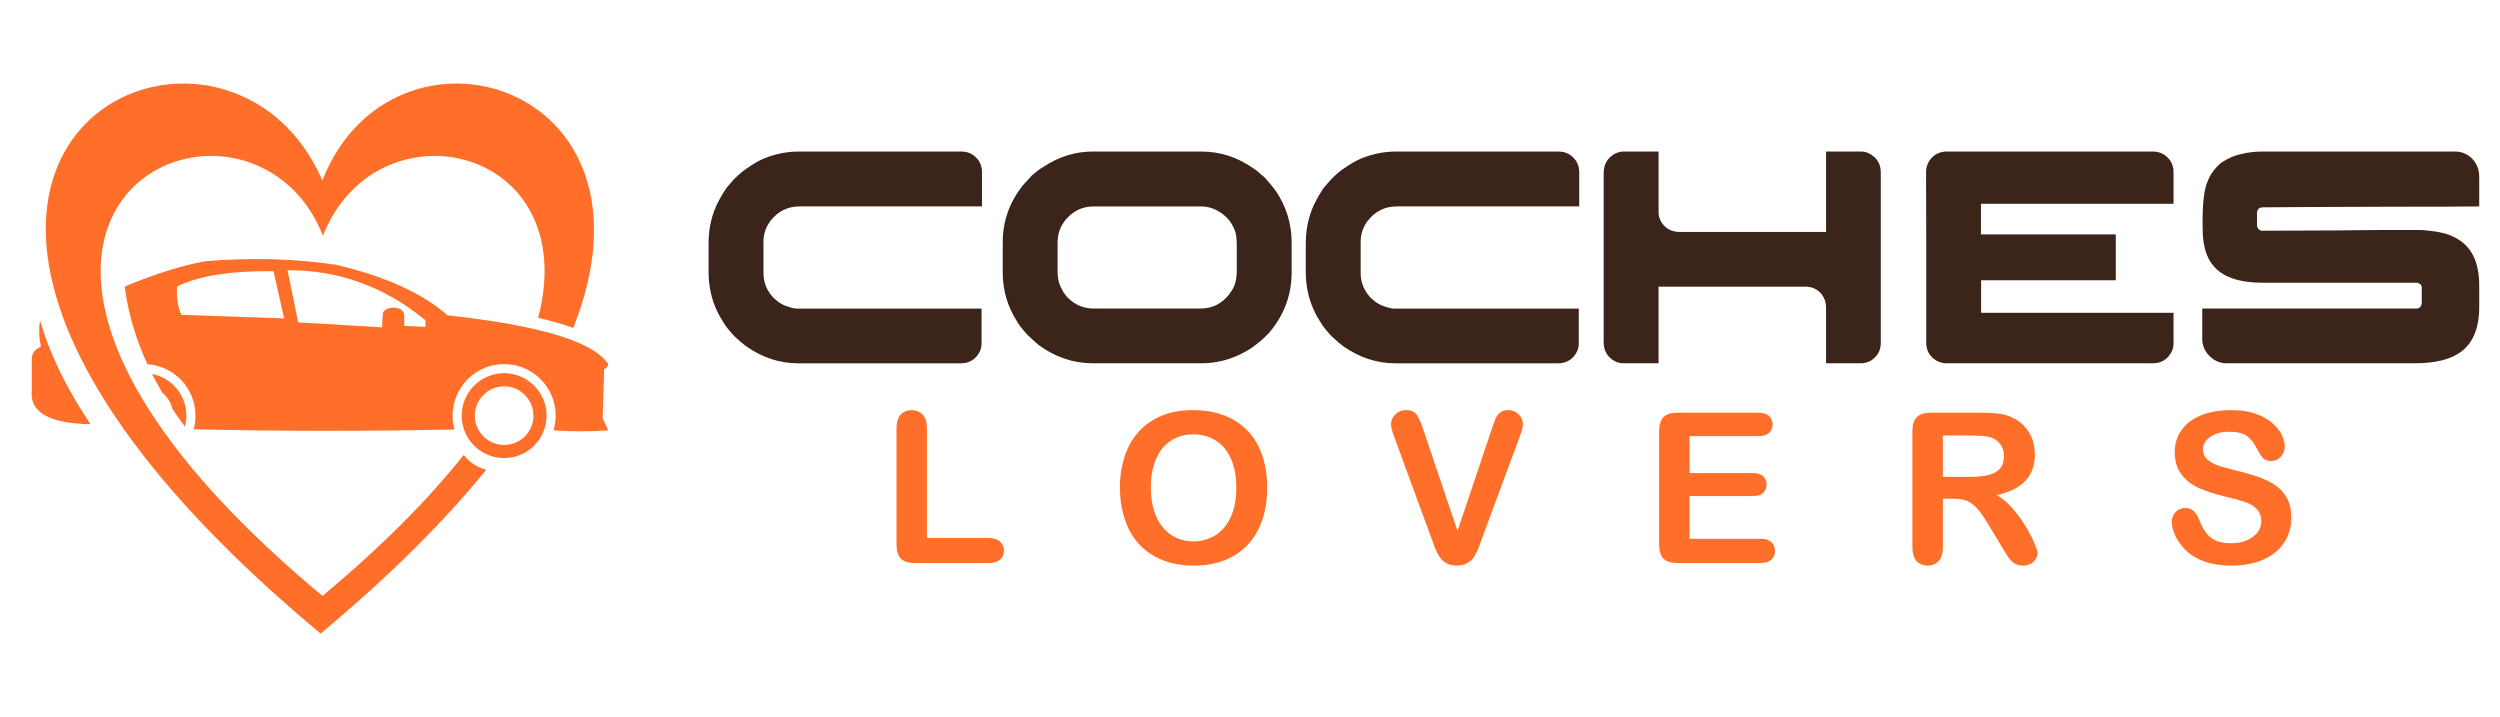 <?xml version="1.0" encoding="utf-8"?>
<!-- Generator: Adobe Illustrator 16.0.0, SVG Export Plug-In . SVG Version: 6.00 Build 0)  -->
<!DOCTYPE svg PUBLIC "-//W3C//DTD SVG 1.1//EN" "http://www.w3.org/Graphics/SVG/1.1/DTD/svg11.dtd">
<svg version="1.1" id="Calque_1" xmlns="http://www.w3.org/2000/svg" xmlns:xlink="http://www.w3.org/1999/xlink" x="0px" y="0px"
	 width="244px" height="69.991px" viewBox="0 0 244 69.991" enable-background="new 0 0 244 69.991" xml:space="preserve">
<g>
	<g>
		<path fill-rule="evenodd" clip-rule="evenodd" fill="#FF6F29" d="M55.951,32.004C65.544,7.885,38.287,0.199,31.462,17.615
			C24.148,0.707-1.609,7.458,5.789,29.938c0.835,2.539,2.094,5.278,3.849,8.205c0.18,0.301,0.364,0.602,0.554,0.904
			c0.317,0.506,0.648,1.018,0.995,1.534c0.588,0.878,1.219,1.771,1.896,2.679c0.356,0.479,0.725,0.959,1.106,1.445
			c4.108,5.24,9.699,10.967,17.101,17.131c6.868-5.721,12.168-11.064,16.166-15.992c-0.896-0.225-1.629-0.707-2.202-1.447
			c-3.316,4.197-7.823,8.795-13.783,13.762c-6.395-5.328-11.114-10.232-14.484-14.674c-0.267-0.352-0.526-0.701-0.776-1.047
			c-1.159-1.604-2.141-3.144-2.959-4.619c-0.215-0.387-0.419-0.77-0.612-1.148c-0.137-0.27-0.269-0.536-0.395-0.8
			c-1.208-2.527-1.922-4.844-2.235-6.939c-2.261-15.148,16.48-18.654,21.507-5.924c5.251-13.296,25.418-8.881,21.008,8.012
			C53.833,31.32,54.976,31.648,55.951,32.004L55.951,32.004z"/>
		<path fill-rule="evenodd" clip-rule="evenodd" fill="#FF6F29" d="M8.832,41.399c-2.239-3.338-3.938-6.687-4.917-10.123
			c-0.142,0.774-0.118,1.626,0.073,2.56c-0.591,0.278-0.921,0.63-0.888,1.38v2.859C2.869,40.227,4.779,41.333,8.832,41.399
			L8.832,41.399z"/>
		<path fill-rule="evenodd" clip-rule="evenodd" fill="#FF6F29" d="M18.188,40.566c0-2.015-1.438-3.693-3.344-4.065
			c0.311,0.617,0.647,1.234,1.009,1.849c0.482,0.394,0.833,0.94,0.979,1.566c0.382,0.577,0.787,1.153,1.215,1.729
			C18.139,41.302,18.188,40.938,18.188,40.566L18.188,40.566z"/>
		<path fill-rule="evenodd" clip-rule="evenodd" fill="#FF6F29" d="M37.284,31.95l-8.186-0.494l-1.035-5.079
			c4.992-0.021,9.479,1.606,13.461,4.882v0.641l-2.071-0.099v-1.017c0-1.035-2.046-0.939-2.093-0.141L37.284,31.95L37.284,31.95z
			 M58.818,40.813c0.104-3.156,0.152-4.751,0.147-4.783c0.208-0.079,0.339-0.244,0.395-0.494c-0.603-0.926-1.888-1.745-3.857-2.456
			c-0.943-0.341-2.044-0.657-3.301-0.948c-2.311-0.535-5.151-0.986-8.521-1.354c-2.419-2.14-6.035-3.784-10.848-4.93
			c-4.102-0.613-8.391-0.728-12.869-0.345c-2.361,0.452-4.959,1.274-7.793,2.467c0.327,2.553,1.065,5.079,2.215,7.578
			c2.62,0.175,4.69,2.355,4.69,5.018c0,0.462-0.062,0.911-0.179,1.337c8.207,0.184,16.694,0.191,25.462,0.021
			c-0.12-0.432-0.185-0.887-0.185-1.358c0-2.778,2.251-5.029,5.029-5.029c0.54,0,1.062,0.085,1.55,0.243
			c1.001,0.324,1.863,0.953,2.479,1.776c0.628,0.84,0.999,1.882,0.999,3.01c0,0.499-0.072,0.981-0.207,1.437
			c1.979,0.125,3.759,0.123,5.336-0.008L58.818,40.813L58.818,40.813z M27.73,31.076L17.721,30.73
			c-0.352-0.65-0.5-1.571-0.444-2.761c2.067-1.045,5.206-1.546,9.418-1.504L27.73,31.076L27.73,31.076z"/>
		<path fill-rule="evenodd" clip-rule="evenodd" fill="#FF6F29" d="M49.203,43.427c-0.956,0-1.803-0.469-2.322-1.189
			c-0.339-0.471-0.538-1.047-0.538-1.671c0-1.579,1.281-2.859,2.86-2.859c0.182,0,0.359,0.017,0.532,0.05
			c1.038,0.194,1.877,0.95,2.192,1.939l0,0c0.088,0.275,0.135,0.566,0.135,0.87c0,1.534-1.206,2.784-2.721,2.856
			C49.296,43.425,49.249,43.427,49.203,43.427L49.203,43.427z M46.096,43.306c0.595,0.674,1.404,1.152,2.322,1.328
			c0.254,0.049,0.517,0.074,0.785,0.074c2.288,0,4.142-1.854,4.142-4.142c0-0.793-0.223-1.536-0.61-2.165
			c-0.533-0.869-1.378-1.525-2.378-1.814c-0.366-0.105-0.753-0.162-1.153-0.162c-2.288,0-4.142,1.854-4.142,4.142
			C45.061,41.616,45.451,42.575,46.096,43.306L46.096,43.306z"/>
	</g>
	<g>
		<g>
			<path fill="#3B251A" d="M77.939,14.791h15.889c0.732,0,1.311,0.317,1.735,0.95c0.188,0.327,0.282,0.668,0.282,1.024v3.382H78.029
				c-1.147,0-2.088,0.465-2.819,1.395c-0.465,0.613-0.696,1.3-0.696,2.062v3.042c0,0.91,0.32,1.711,0.963,2.404
				c0.307,0.287,0.555,0.479,0.742,0.578c0.178,0.119,0.376,0.208,0.594,0.267c0.415,0.149,0.73,0.223,0.949,0.223h18.039v3.427
				c0,0.544-0.242,1.04-0.728,1.484c-0.375,0.287-0.79,0.431-1.245,0.431H77.91c-1.819,0-3.521-0.559-5.104-1.677
				c-0.267-0.188-0.643-0.51-1.127-0.964c-0.504-0.544-0.847-0.97-1.024-1.276c-0.296-0.455-0.519-0.85-0.666-1.187
				c-0.555-1.147-0.832-2.433-0.832-3.857v-2.729c0-1.553,0.337-2.952,1.009-4.198c0.179-0.356,0.421-0.762,0.728-1.216
				c0.079-0.089,0.163-0.188,0.251-0.297c0.149-0.178,0.317-0.371,0.505-0.579c0.523-0.514,0.95-0.87,1.276-1.067
				c0.554-0.396,1.102-0.712,1.646-0.95C75.699,15.014,76.821,14.791,77.939,14.791z"/>
			<path fill="#3B251A" d="M106.646,14.791h10.636c1.79,0,3.463,0.539,5.015,1.618c0.257,0.158,0.579,0.415,0.965,0.771
				c0.06,0.05,0.124,0.104,0.192,0.163c0.484,0.554,0.836,0.979,1.054,1.276c1.039,1.533,1.558,3.224,1.558,5.073v2.864
				c0,2.186-0.708,4.129-2.121,5.83c-0.445,0.485-0.812,0.831-1.098,1.038c-0.495,0.416-1.004,0.757-1.529,1.023
				c-1.285,0.674-2.64,1.01-4.063,1.01h-10.577c-1.91,0-3.671-0.588-5.282-1.766c-0.267-0.208-0.644-0.549-1.127-1.023
				c-0.484-0.524-0.816-0.95-0.994-1.276c-0.939-1.454-1.41-3.045-1.41-4.777v-2.982c0-2.027,0.649-3.867,1.943-5.518
				c0.188-0.218,0.494-0.554,0.92-1.009c0.425-0.366,0.792-0.637,1.098-0.815C103.338,15.29,104.943,14.791,106.646,14.791z
				 M103.219,23.766v2.7c0,0.732,0.153,1.34,0.459,1.825c0.061,0.178,0.238,0.43,0.535,0.757c0.702,0.712,1.553,1.067,2.551,1.067
				h10.399c1.157,0,2.097-0.469,2.819-1.409c0.207-0.268,0.37-0.539,0.489-0.816c0.158-0.386,0.237-0.88,0.237-1.483v-2.521
				c0-0.643-0.069-1.123-0.208-1.439c-0.306-0.782-0.821-1.384-1.543-1.81c-0.544-0.326-1.133-0.489-1.765-0.489h-10.459
				c-1.147,0-2.097,0.484-2.849,1.454c-0.208,0.297-0.352,0.559-0.43,0.786C103.298,22.752,103.219,23.212,103.219,23.766z"/>
			<path fill="#3B251A" d="M136.227,14.791h15.888c0.731,0,1.311,0.317,1.735,0.95c0.188,0.327,0.282,0.668,0.282,1.024v3.382
				h-17.816c-1.148,0-2.088,0.465-2.819,1.395c-0.464,0.613-0.696,1.3-0.696,2.062v3.042c0,0.91,0.32,1.711,0.963,2.404
				c0.307,0.287,0.555,0.479,0.742,0.578c0.178,0.119,0.376,0.208,0.594,0.267c0.416,0.149,0.731,0.223,0.949,0.223h18.039v3.427
				c0,0.544-0.242,1.04-0.727,1.484c-0.376,0.287-0.791,0.431-1.246,0.431h-15.918c-1.819,0-3.521-0.559-5.104-1.677
				c-0.267-0.188-0.643-0.51-1.127-0.964c-0.505-0.544-0.846-0.97-1.024-1.276c-0.296-0.455-0.519-0.85-0.667-1.187
				c-0.554-1.147-0.831-2.433-0.831-3.857v-2.729c0-1.553,0.336-2.952,1.009-4.198c0.178-0.356,0.421-0.762,0.727-1.216
				c0.079-0.089,0.164-0.188,0.253-0.297c0.148-0.178,0.316-0.371,0.504-0.579c0.524-0.514,0.95-0.87,1.275-1.067
				c0.556-0.396,1.103-0.712,1.647-0.95C133.986,15.014,135.108,14.791,136.227,14.791z"/>
			<path fill="#3B251A" d="M158.435,14.791h3.442v5.904c0,0.515,0.192,0.969,0.578,1.366c0.387,0.385,0.88,0.578,1.483,0.578h14.257
				l0.029-0.03v-7.818h3.456c0.426,0,0.852,0.184,1.276,0.549c0.406,0.396,0.608,0.885,0.608,1.469v16.674
				c0,0.703-0.302,1.261-0.905,1.677c-0.325,0.197-0.673,0.297-1.038,0.297h-3.397v-5.312c0-0.425-0.055-0.742-0.162-0.949
				c-0.06-0.148-0.149-0.312-0.269-0.489c-0.414-0.485-0.943-0.727-1.586-0.727h-14.331v7.477h-3.412
				c-0.544,0-1.02-0.213-1.425-0.639c-0.346-0.375-0.519-0.85-0.519-1.424V16.868c0-0.82,0.355-1.439,1.068-1.854
				C157.886,14.865,158.168,14.791,158.435,14.791z"/>
			<path fill="#3B251A" d="M210.119,14.791c0.644,0,1.167,0.243,1.574,0.727c0.187,0.208,0.32,0.485,0.399,0.831
				c0.031,0.119,0.045,0.287,0.045,0.504v3.041h-18.796v2.982h13.159v4.48h-13.13l-0.015,0.015v3.16h18.768
				c0.009,0,0.014,0.004,0.014,0.015v2.982c0,0.455-0.169,0.88-0.504,1.275c-0.208,0.208-0.356,0.331-0.444,0.371
				c-0.298,0.188-0.663,0.282-1.099,0.282h-20.22c-0.139,0-0.326-0.04-0.564-0.119c-0.504-0.188-0.88-0.523-1.128-1.009
				c-0.117-0.277-0.178-0.573-0.178-0.89v-10.43c-0.01-0.504-0.015-2.146-0.015-4.925V16.72c0-0.327,0.104-0.668,0.312-1.024
				c0.218-0.317,0.476-0.549,0.771-0.697c0.218-0.099,0.381-0.153,0.49-0.163c0.059-0.02,0.147-0.034,0.267-0.045H210.119z"/>
			<path fill="#3B251A" d="M220.801,14.791h18.841c0.516,0,1,0.174,1.455,0.52c0.583,0.504,0.875,1.152,0.875,1.943v2.893h-0.03
				c-1.384,0.02-4.312,0.03-8.782,0.03c-3.521,0.02-6.251,0.03-8.188,0.03c-2.028,0.02-3.408,0.03-4.139,0.03
				c-0.149,0-0.282,0.049-0.401,0.148c-0.099,0.099-0.147,0.242-0.147,0.43v1.127c0,0.267,0.112,0.45,0.34,0.548
				c0.03,0.011,0.055,0.018,0.075,0.022c0.019,0.005,0.044,0.007,0.074,0.007c4.489-0.019,7.051-0.03,7.684-0.03
				c0.159,0,0.445-0.004,0.86-0.015c1.167-0.02,3.383-0.029,6.647-0.029h0.117c0.426,0,0.995,0.055,1.707,0.163
				c0.515,0.089,0.939,0.198,1.275,0.327c1.068,0.415,1.835,1.073,2.3,1.973c0.405,0.792,0.608,1.766,0.608,2.922v2.122
				c0,2.097-0.619,3.576-1.854,4.436c-0.999,0.712-2.487,1.068-4.466,1.068h-18.351c-0.692,0-1.296-0.293-1.811-0.875
				c-0.366-0.436-0.549-0.945-0.549-1.529v-2.938h20.903c0.236,0,0.396-0.113,0.475-0.341c0.02-0.029,0.032-0.059,0.037-0.089
				s0.008-0.049,0.008-0.059v-1.558c0-0.208-0.114-0.356-0.343-0.445c-0.058-0.02-0.117-0.03-0.177-0.03h-15.013
				c-2.375,0-4.006-0.589-4.896-1.766c-0.179-0.217-0.308-0.42-0.387-0.608c-0.099-0.188-0.192-0.42-0.281-0.697
				c-0.079-0.256-0.149-0.573-0.208-0.949c-0.06-0.406-0.089-1.004-0.089-1.796V21.66c0-1.909,0.163-3.224,0.49-3.946
				c0.167-0.484,0.449-0.94,0.845-1.365c0.217-0.248,0.41-0.42,0.578-0.52c0.573-0.395,1.222-0.667,1.943-0.815
				C219.441,14.865,220.1,14.791,220.801,14.791z"/>
		</g>
		<g>
			<path fill="#FF6F29" d="M90.469,41.829v10.68h6.026c0.481,0,0.848,0.117,1.105,0.35c0.257,0.234,0.387,0.527,0.387,0.881
				c0,0.361-0.127,0.652-0.381,0.875c-0.256,0.225-0.624,0.336-1.111,0.336h-7.177c-0.647,0-1.111-0.143-1.395-0.43
				c-0.284-0.287-0.426-0.75-0.426-1.393V41.829c0-0.602,0.133-1.051,0.404-1.352s0.625-0.45,1.066-0.45
				c0.446,0,0.809,0.149,1.086,0.445C90.332,40.771,90.469,41.222,90.469,41.829z"/>
			<path fill="#FF6F29" d="M116.441,40.027c1.521,0,2.827,0.31,3.919,0.925c1.09,0.619,1.917,1.496,2.478,2.633
				c0.561,1.139,0.84,2.475,0.84,4.008c0,1.135-0.154,2.166-0.461,3.094c-0.306,0.928-0.767,1.73-1.382,2.412
				c-0.611,0.682-1.366,1.201-2.261,1.561c-0.896,0.361-1.918,0.541-3.072,0.541c-1.148,0-2.176-0.186-3.084-0.555
				c-0.906-0.371-1.664-0.893-2.271-1.566c-0.606-0.676-1.067-1.486-1.376-2.432c-0.311-0.949-0.467-1.973-0.467-3.074
				c0-1.127,0.163-2.162,0.485-3.102c0.323-0.941,0.792-1.742,1.407-2.402c0.614-0.662,1.36-1.166,2.241-1.518
				C114.32,40.202,115.319,40.027,116.441,40.027z M120.664,47.573c0-1.074-0.173-2.004-0.521-2.791
				c-0.346-0.789-0.841-1.383-1.485-1.787s-1.383-0.605-2.217-0.605c-0.594,0-1.143,0.111-1.646,0.336
				c-0.504,0.223-0.938,0.547-1.303,0.975c-0.361,0.428-0.649,0.973-0.86,1.637c-0.21,0.664-0.314,1.41-0.314,2.236
				c0,0.834,0.104,1.588,0.314,2.262c0.211,0.674,0.509,1.234,0.893,1.678s0.823,0.775,1.32,0.996
				c0.497,0.219,1.042,0.33,1.636,0.33c0.761,0,1.461-0.191,2.099-0.57c0.635-0.381,1.144-0.969,1.521-1.762
				C120.478,49.712,120.664,48.735,120.664,47.573z"/>
			<path fill="#FF6F29" d="M138.93,41.979l3.323,9.838l3.333-9.908c0.173-0.52,0.303-0.883,0.39-1.086
				c0.088-0.205,0.229-0.387,0.43-0.551c0.202-0.164,0.476-0.245,0.82-0.245c0.255,0,0.49,0.063,0.707,0.189
				c0.217,0.128,0.387,0.296,0.51,0.507c0.123,0.209,0.187,0.422,0.187,0.635c0,0.146-0.021,0.305-0.061,0.475
				c-0.04,0.172-0.09,0.338-0.15,0.502c-0.061,0.162-0.121,0.332-0.18,0.504l-3.554,9.588c-0.127,0.369-0.253,0.717-0.38,1.047
				s-0.274,0.621-0.441,0.871s-0.388,0.455-0.665,0.615s-0.614,0.24-1.017,0.24c-0.4,0-0.737-0.078-1.015-0.234
				s-0.5-0.363-0.671-0.621c-0.171-0.256-0.319-0.549-0.446-0.875c-0.127-0.328-0.254-0.674-0.379-1.043l-3.494-9.508
				c-0.061-0.172-0.121-0.342-0.186-0.51c-0.063-0.166-0.116-0.348-0.16-0.541c-0.042-0.193-0.065-0.355-0.065-0.49
				c0-0.34,0.139-0.65,0.411-0.93c0.272-0.281,0.616-0.421,1.031-0.421c0.507,0,0.864,0.155,1.075,0.466
				C138.493,40.804,138.71,41.298,138.93,41.979z"/>
			<path fill="#FF6F29" d="M171.598,42.569h-6.696v3.604h6.165c0.454,0,0.793,0.102,1.017,0.305
				c0.223,0.205,0.336,0.471,0.336,0.805s-0.11,0.607-0.332,0.816c-0.218,0.211-0.561,0.316-1.021,0.316h-6.165v4.172h6.928
				c0.467,0,0.819,0.109,1.054,0.326c0.237,0.217,0.356,0.506,0.356,0.867c0,0.346-0.119,0.627-0.356,0.846
				c-0.234,0.217-0.587,0.324-1.054,0.324h-8.078c-0.648,0-1.112-0.143-1.396-0.43s-0.426-0.75-0.426-1.393V42.099
				c0-0.426,0.063-0.775,0.189-1.045s0.325-0.469,0.597-0.592c0.271-0.123,0.614-0.185,1.035-0.185h7.847
				c0.473,0,0.825,0.105,1.056,0.315c0.229,0.211,0.347,0.484,0.347,0.824c0,0.348-0.117,0.627-0.347,0.838
				C172.423,42.464,172.07,42.569,171.598,42.569z"/>
			<path fill="#FF6F29" d="M190.662,48.675h-1.039v4.715c0,0.619-0.138,1.076-0.411,1.369c-0.272,0.295-0.631,0.441-1.07,0.441
				c-0.474,0-0.842-0.152-1.101-0.461c-0.261-0.307-0.392-0.758-0.392-1.35V42.099c0-0.641,0.144-1.104,0.432-1.391
				c0.285-0.287,0.75-0.431,1.39-0.431h4.836c0.666,0,1.237,0.028,1.71,0.085c0.474,0.057,0.9,0.172,1.282,0.346
				c0.461,0.193,0.867,0.471,1.221,0.83c0.354,0.361,0.621,0.779,0.807,1.256c0.184,0.479,0.274,0.982,0.274,1.518
				c0,1.094-0.308,1.969-0.927,2.621c-0.617,0.654-1.553,1.117-2.807,1.393c0.527,0.279,1.031,0.693,1.51,1.24
				c0.482,0.547,0.911,1.129,1.289,1.746c0.374,0.617,0.668,1.176,0.878,1.672c0.211,0.498,0.317,0.84,0.317,1.025
				c0,0.195-0.063,0.387-0.185,0.576c-0.126,0.189-0.293,0.34-0.507,0.451c-0.213,0.109-0.461,0.164-0.74,0.164
				c-0.333,0-0.614-0.078-0.842-0.234s-0.421-0.355-0.585-0.596c-0.163-0.24-0.386-0.594-0.665-1.061l-1.191-1.984
				c-0.428-0.725-0.809-1.279-1.146-1.66c-0.338-0.379-0.679-0.639-1.024-0.781C191.628,48.745,191.189,48.675,190.662,48.675z
				 M192.365,42.509h-2.742v4.035h2.662c0.713,0,1.313-0.063,1.801-0.186s0.86-0.334,1.117-0.631
				c0.256-0.297,0.385-0.705,0.385-1.227c0-0.406-0.104-0.766-0.311-1.076c-0.206-0.309-0.494-0.541-0.86-0.695
				C194.069,42.583,193.386,42.509,192.365,42.509z"/>
			<path fill="#FF6F29" d="M223.631,50.548c0,0.887-0.229,1.684-0.686,2.391s-1.125,1.262-2.006,1.662
				c-0.882,0.4-1.926,0.6-3.134,0.6c-1.449,0-2.643-0.273-3.582-0.82c-0.669-0.395-1.211-0.92-1.627-1.576
				c-0.417-0.656-0.625-1.297-0.625-1.916c0-0.361,0.125-0.67,0.375-0.928c0.25-0.256,0.568-0.385,0.956-0.385
				c0.313,0,0.579,0.1,0.796,0.301s0.4,0.496,0.554,0.891c0.188,0.467,0.39,0.857,0.606,1.17c0.217,0.314,0.521,0.572,0.915,0.777
				c0.395,0.203,0.91,0.305,1.552,0.305c0.882,0,1.597-0.205,2.146-0.615c0.551-0.41,0.827-0.922,0.827-1.537
				c0-0.486-0.149-0.883-0.445-1.186c-0.298-0.303-0.682-0.535-1.153-0.695c-0.468-0.16-1.098-0.33-1.885-0.512
				c-1.055-0.246-1.938-0.535-2.648-0.865c-0.71-0.33-1.273-0.781-1.689-1.352c-0.42-0.57-0.627-1.279-0.627-2.127
				c0-0.807,0.221-1.523,0.66-2.15c0.441-0.629,1.079-1.109,1.913-1.447c0.833-0.337,1.814-0.505,2.941-0.505
				c0.9,0,1.68,0.111,2.338,0.335c0.656,0.223,1.202,0.521,1.636,0.891c0.433,0.371,0.75,0.76,0.95,1.166
				c0.202,0.408,0.302,0.805,0.302,1.191c0,0.354-0.124,0.672-0.377,0.955c-0.25,0.283-0.561,0.426-0.936,0.426
				c-0.34,0-0.598-0.086-0.775-0.254c-0.177-0.172-0.369-0.449-0.575-0.838c-0.267-0.553-0.588-0.984-0.961-1.295
				c-0.374-0.311-0.975-0.465-1.802-0.465c-0.767,0-1.386,0.168-1.856,0.504c-0.471,0.338-0.706,0.742-0.706,1.217
				c0,0.293,0.082,0.547,0.242,0.762c0.157,0.213,0.378,0.396,0.66,0.549c0.279,0.154,0.563,0.275,0.85,0.361
				c0.288,0.086,0.761,0.213,1.421,0.381c0.827,0.191,1.578,0.406,2.247,0.639c0.671,0.234,1.241,0.52,1.712,0.852
				c0.471,0.334,0.838,0.756,1.101,1.268C223.5,49.181,223.631,49.806,223.631,50.548z"/>
		</g>
	</g>
</g>
</svg>
